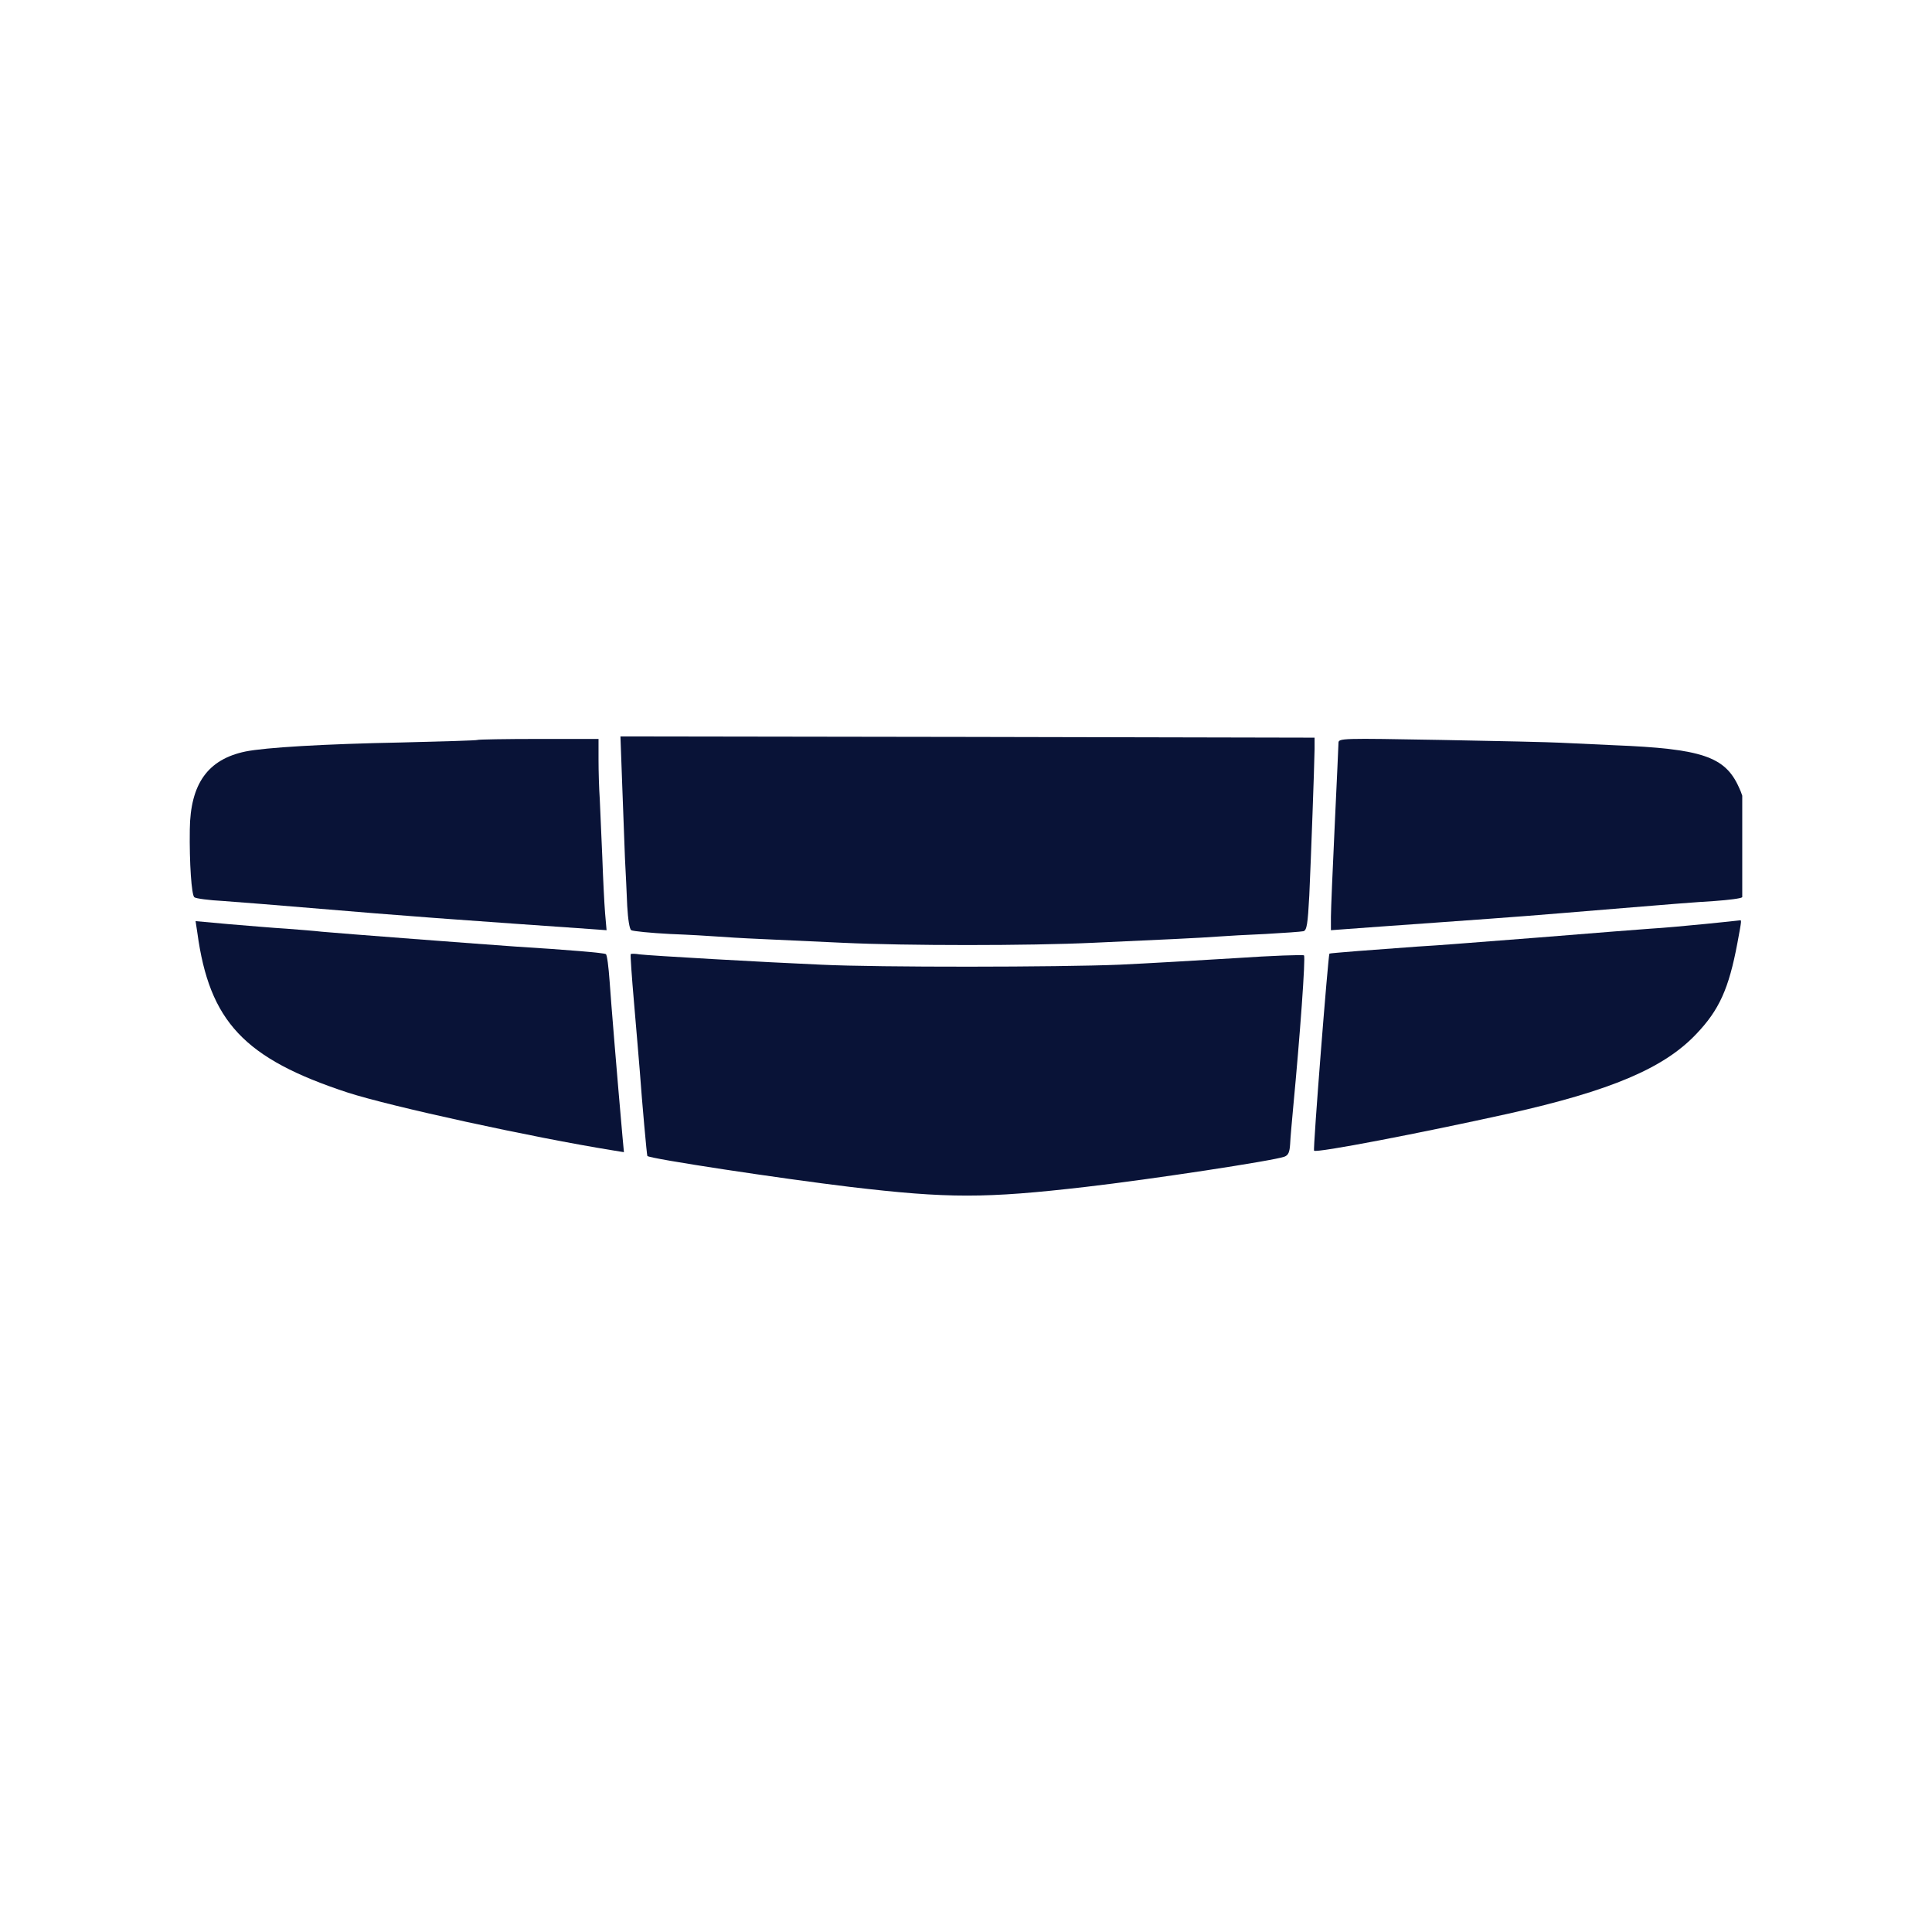 <svg width="112" height="112" viewBox="0 0 112 112" fill="none" xmlns="http://www.w3.org/2000/svg">
<g clip-path="url(#clip0_1613_2731)">
<path d="M36.07 45.492C36.128 47.038 36.201 48.964 36.23 49.767C36.274 50.569 36.332 51.809 36.361 52.524C36.405 53.297 36.493 53.867 36.595 53.925C36.697 53.983 37.704 54.085 38.842 54.144C39.965 54.188 41.191 54.26 41.556 54.29C41.92 54.319 43.073 54.392 44.109 54.435C45.159 54.479 47.289 54.581 48.851 54.654C52.513 54.829 59.633 54.829 63.368 54.654C64.973 54.581 67.103 54.479 68.11 54.435C69.116 54.392 70.269 54.319 70.663 54.29C71.071 54.26 72.282 54.188 73.362 54.144C74.442 54.085 75.434 54.012 75.565 53.983C75.755 53.925 75.813 53.575 75.901 51.911C76.003 49.679 76.193 44.441 76.207 43.42V42.763L56.087 42.72L35.968 42.69L36.07 45.492Z" fill="#091337"/>
<path d="M27.68 42.895C27.65 42.925 25.681 42.983 23.317 43.041C18.75 43.129 15.38 43.333 14.227 43.566C12.053 44.019 11.032 45.434 11.003 48.089C10.974 50.044 11.105 51.883 11.265 52.014C11.353 52.087 12.112 52.189 12.958 52.233C13.804 52.291 16.328 52.496 18.575 52.685C20.822 52.875 23.186 53.065 23.828 53.108C24.47 53.167 25.418 53.225 25.943 53.269C26.935 53.342 32.421 53.736 34.157 53.852L35.164 53.925L35.077 52.933C35.033 52.394 34.96 50.934 34.916 49.694C34.858 48.454 34.799 46.937 34.77 46.339C34.727 45.74 34.697 44.705 34.697 44.033V42.837H31.225C29.314 42.837 27.709 42.866 27.68 42.895Z" fill="#091337"/>
<path d="M77.593 43.07C77.593 43.216 77.49 45.375 77.374 47.87C77.257 50.35 77.155 52.743 77.155 53.151V53.925L78.147 53.852C78.687 53.808 80.963 53.648 83.21 53.487C88.506 53.108 88.448 53.108 93.569 52.685C95.976 52.48 98.602 52.276 99.405 52.232C100.207 52.174 100.922 52.086 100.995 52.014C101.068 51.955 101.141 50.657 101.141 49.154C101.156 46.557 101.141 46.367 100.805 45.638C100.003 43.858 98.675 43.405 93.569 43.201C92.372 43.143 90.957 43.084 90.432 43.055C89.906 43.026 86.814 42.953 83.545 42.895C77.753 42.792 77.593 42.792 77.593 43.07Z" fill="#091337"/>
<path d="M11.44 54.071C12.14 59.221 14.154 61.366 20.15 63.335C22.631 64.138 30.83 65.932 35.543 66.691L36.17 66.793L36.083 65.859C35.776 62.401 35.426 58.141 35.339 56.872C35.28 56.055 35.193 55.34 35.12 55.311C35.018 55.238 32.931 55.063 29.882 54.873C28.175 54.756 19.552 54.1 18.648 54.012C18.283 53.968 17.364 53.895 16.605 53.837C15.846 53.793 14.344 53.662 13.278 53.575L11.338 53.399L11.44 54.071Z" fill="#091337"/>
<path d="M98.881 53.56C97.859 53.662 96.415 53.794 95.671 53.837C94.912 53.896 93.978 53.969 93.57 53.998C92.592 54.085 85.677 54.625 84.305 54.727C83.707 54.771 82.758 54.844 82.189 54.873C79.724 55.048 77.097 55.252 77.068 55.282C76.995 55.369 76.105 66.647 76.178 66.706C76.31 66.852 82.365 65.684 87.442 64.561C93.366 63.233 96.444 61.935 98.326 59.951C99.668 58.55 100.223 57.31 100.719 54.669C100.982 53.254 100.967 53.341 100.836 53.356C100.763 53.37 99.887 53.458 98.881 53.56Z" fill="#091337"/>
<path d="M36.564 55.311C36.535 55.34 36.623 56.61 36.754 58.113C36.886 59.615 37.031 61.41 37.09 62.096C37.221 63.92 37.498 66.984 37.528 67.013C37.659 67.173 45.289 68.326 49.287 68.807C54.963 69.478 57.122 69.478 62.929 68.807C66.722 68.37 73.813 67.29 74.455 67.056C74.689 66.969 74.761 66.794 74.791 66.312C74.805 65.962 74.893 65.014 74.966 64.211C75.36 60.068 75.695 55.472 75.593 55.384C75.535 55.34 73.74 55.399 71.61 55.545C69.48 55.676 66.46 55.851 64.899 55.924C61.353 56.07 50.936 56.085 47.609 55.924C44.224 55.778 37.644 55.399 37.075 55.326C36.827 55.282 36.594 55.282 36.564 55.311Z" fill="#091337"/>
</g>
<defs>
<clipPath id="clip0_1613_2731">
<rect width="90" height="26.62" fill="white" transform="translate(11 42.69)"/>
</clipPath>
</defs>
</svg>
